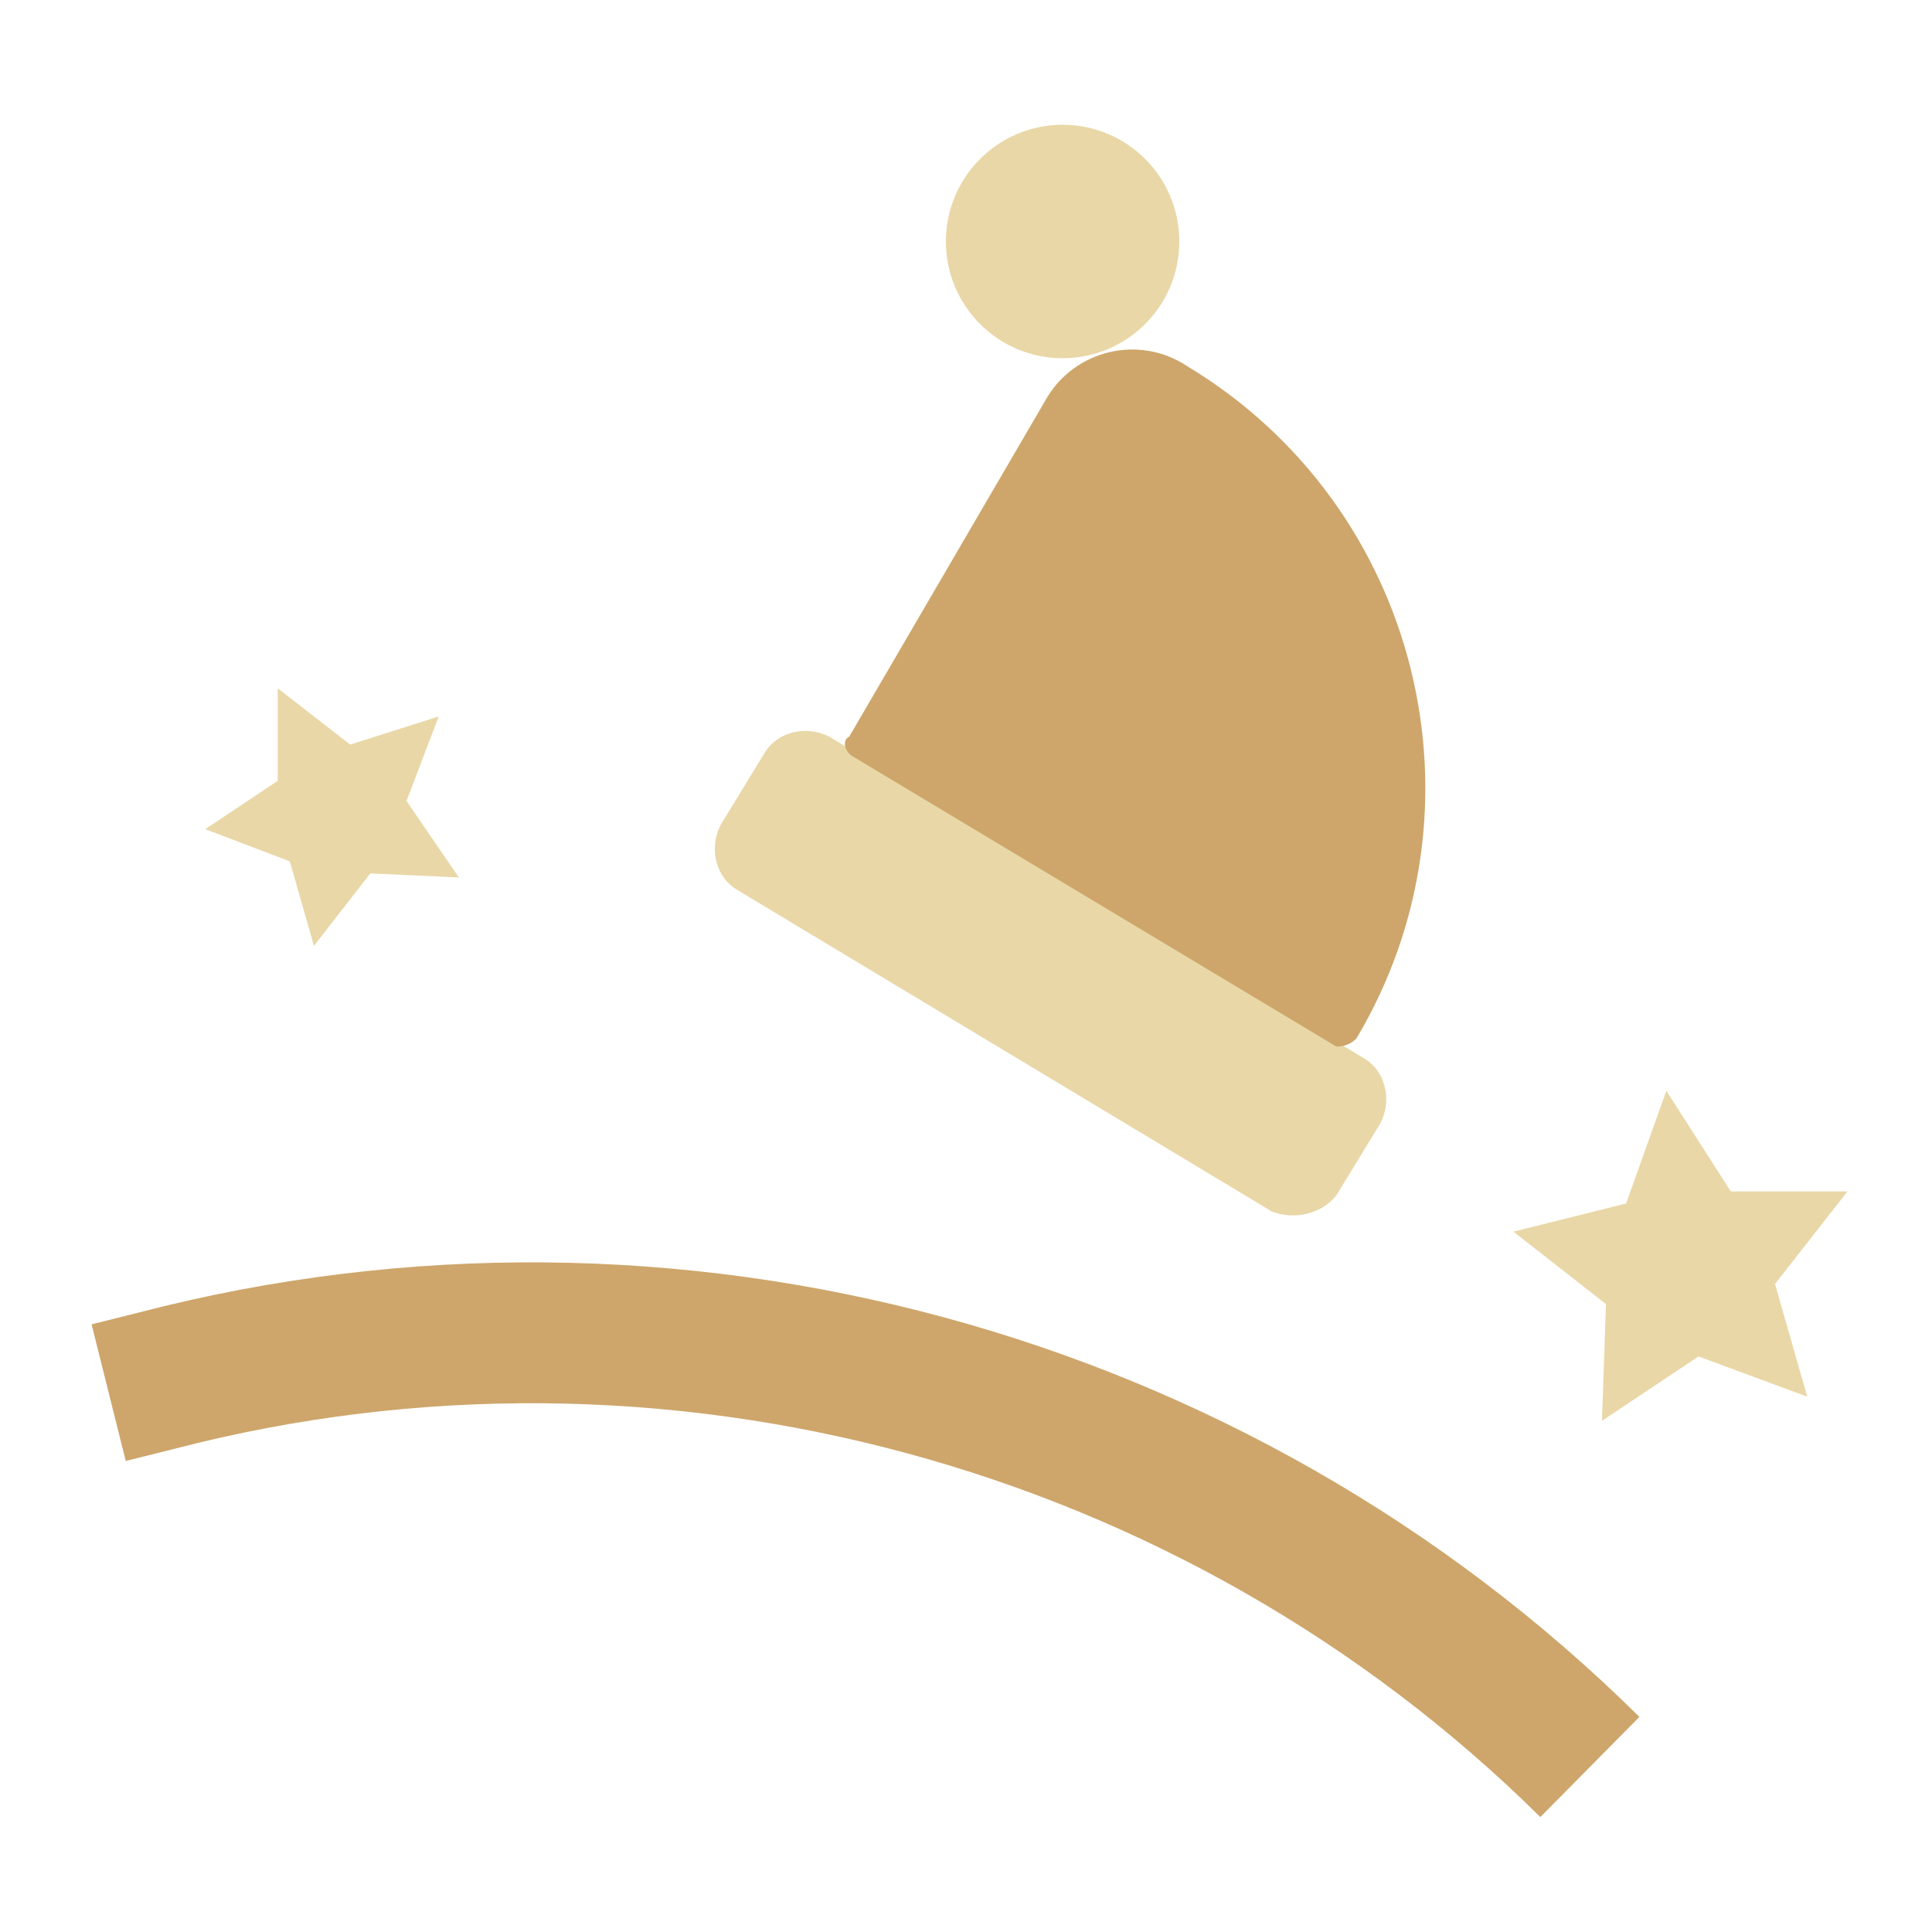 <svg xml:space="preserve" style="enable-background:new 0 0 48 48;" viewBox="0 0 48 48" height="48px" width="48px" y="0px" x="0px" xmlns:xlink="http://www.w3.org/1999/xlink" xmlns="http://www.w3.org/2000/svg" id="图层_1" version="1.1">
<g>
	<rect height="48" width="48" style="fill:none;"></rect>
	<g>
		<g>
			<path d="M31.6,30.1l-13.3-8c-0.5-0.3-0.7-1-0.4-1.6l1.1-1.8c0.3-0.5,1-0.7,1.6-0.4l13.3,8
				c0.5,0.3,0.7,1,0.4,1.6l-1.1,1.8C32.8,30.2,32.1,30.3,31.6,30.1z" style="fill:#E9D7A7;"></path>
			<path d="M33.2,26l-12-7.2c-0.2-0.1-0.3-0.4-0.1-0.5L26,9.9c0.7-1.2,2.3-1.6,3.5-0.8l0,0
				c5.8,3.5,7.6,11,4.2,16.7l0,0C33.5,26,33.3,26,33.2,26z" style="fill:#CEA66B;"></path>
			<circle r="2.9" cy="6" cx="26.4" style="fill:#E9D7A7;"></circle>
		</g>
		<path d="M2.7,34.6l1.2-0.3c12.7-3.3,26.3,0.4,35.6,9.6" style="fill:none;stroke:#CEA66B;stroke-width:3.5;stroke-miterlimit:10;"></path>
		<polygon points="11.4,21.8 9.2,21.7 7.8,23.5 7.2,21.4 5.1,20.6 6.9,19.4 6.9,17.1 8.7,18.5 10.9,17.8 
			10.1,19.9" style="fill:#E9D7A7;"></polygon>
		<polygon points="44.9,34.7 42.2,33.7 39.8,35.3 39.9,32.4 37.6,30.6 40.4,29.9 41.4,27.1 43,29.6 
			45.9,29.6 44.1,31.9" style="fill:#E9D7A7;"></polygon>
	</g>
</g>
</svg>
